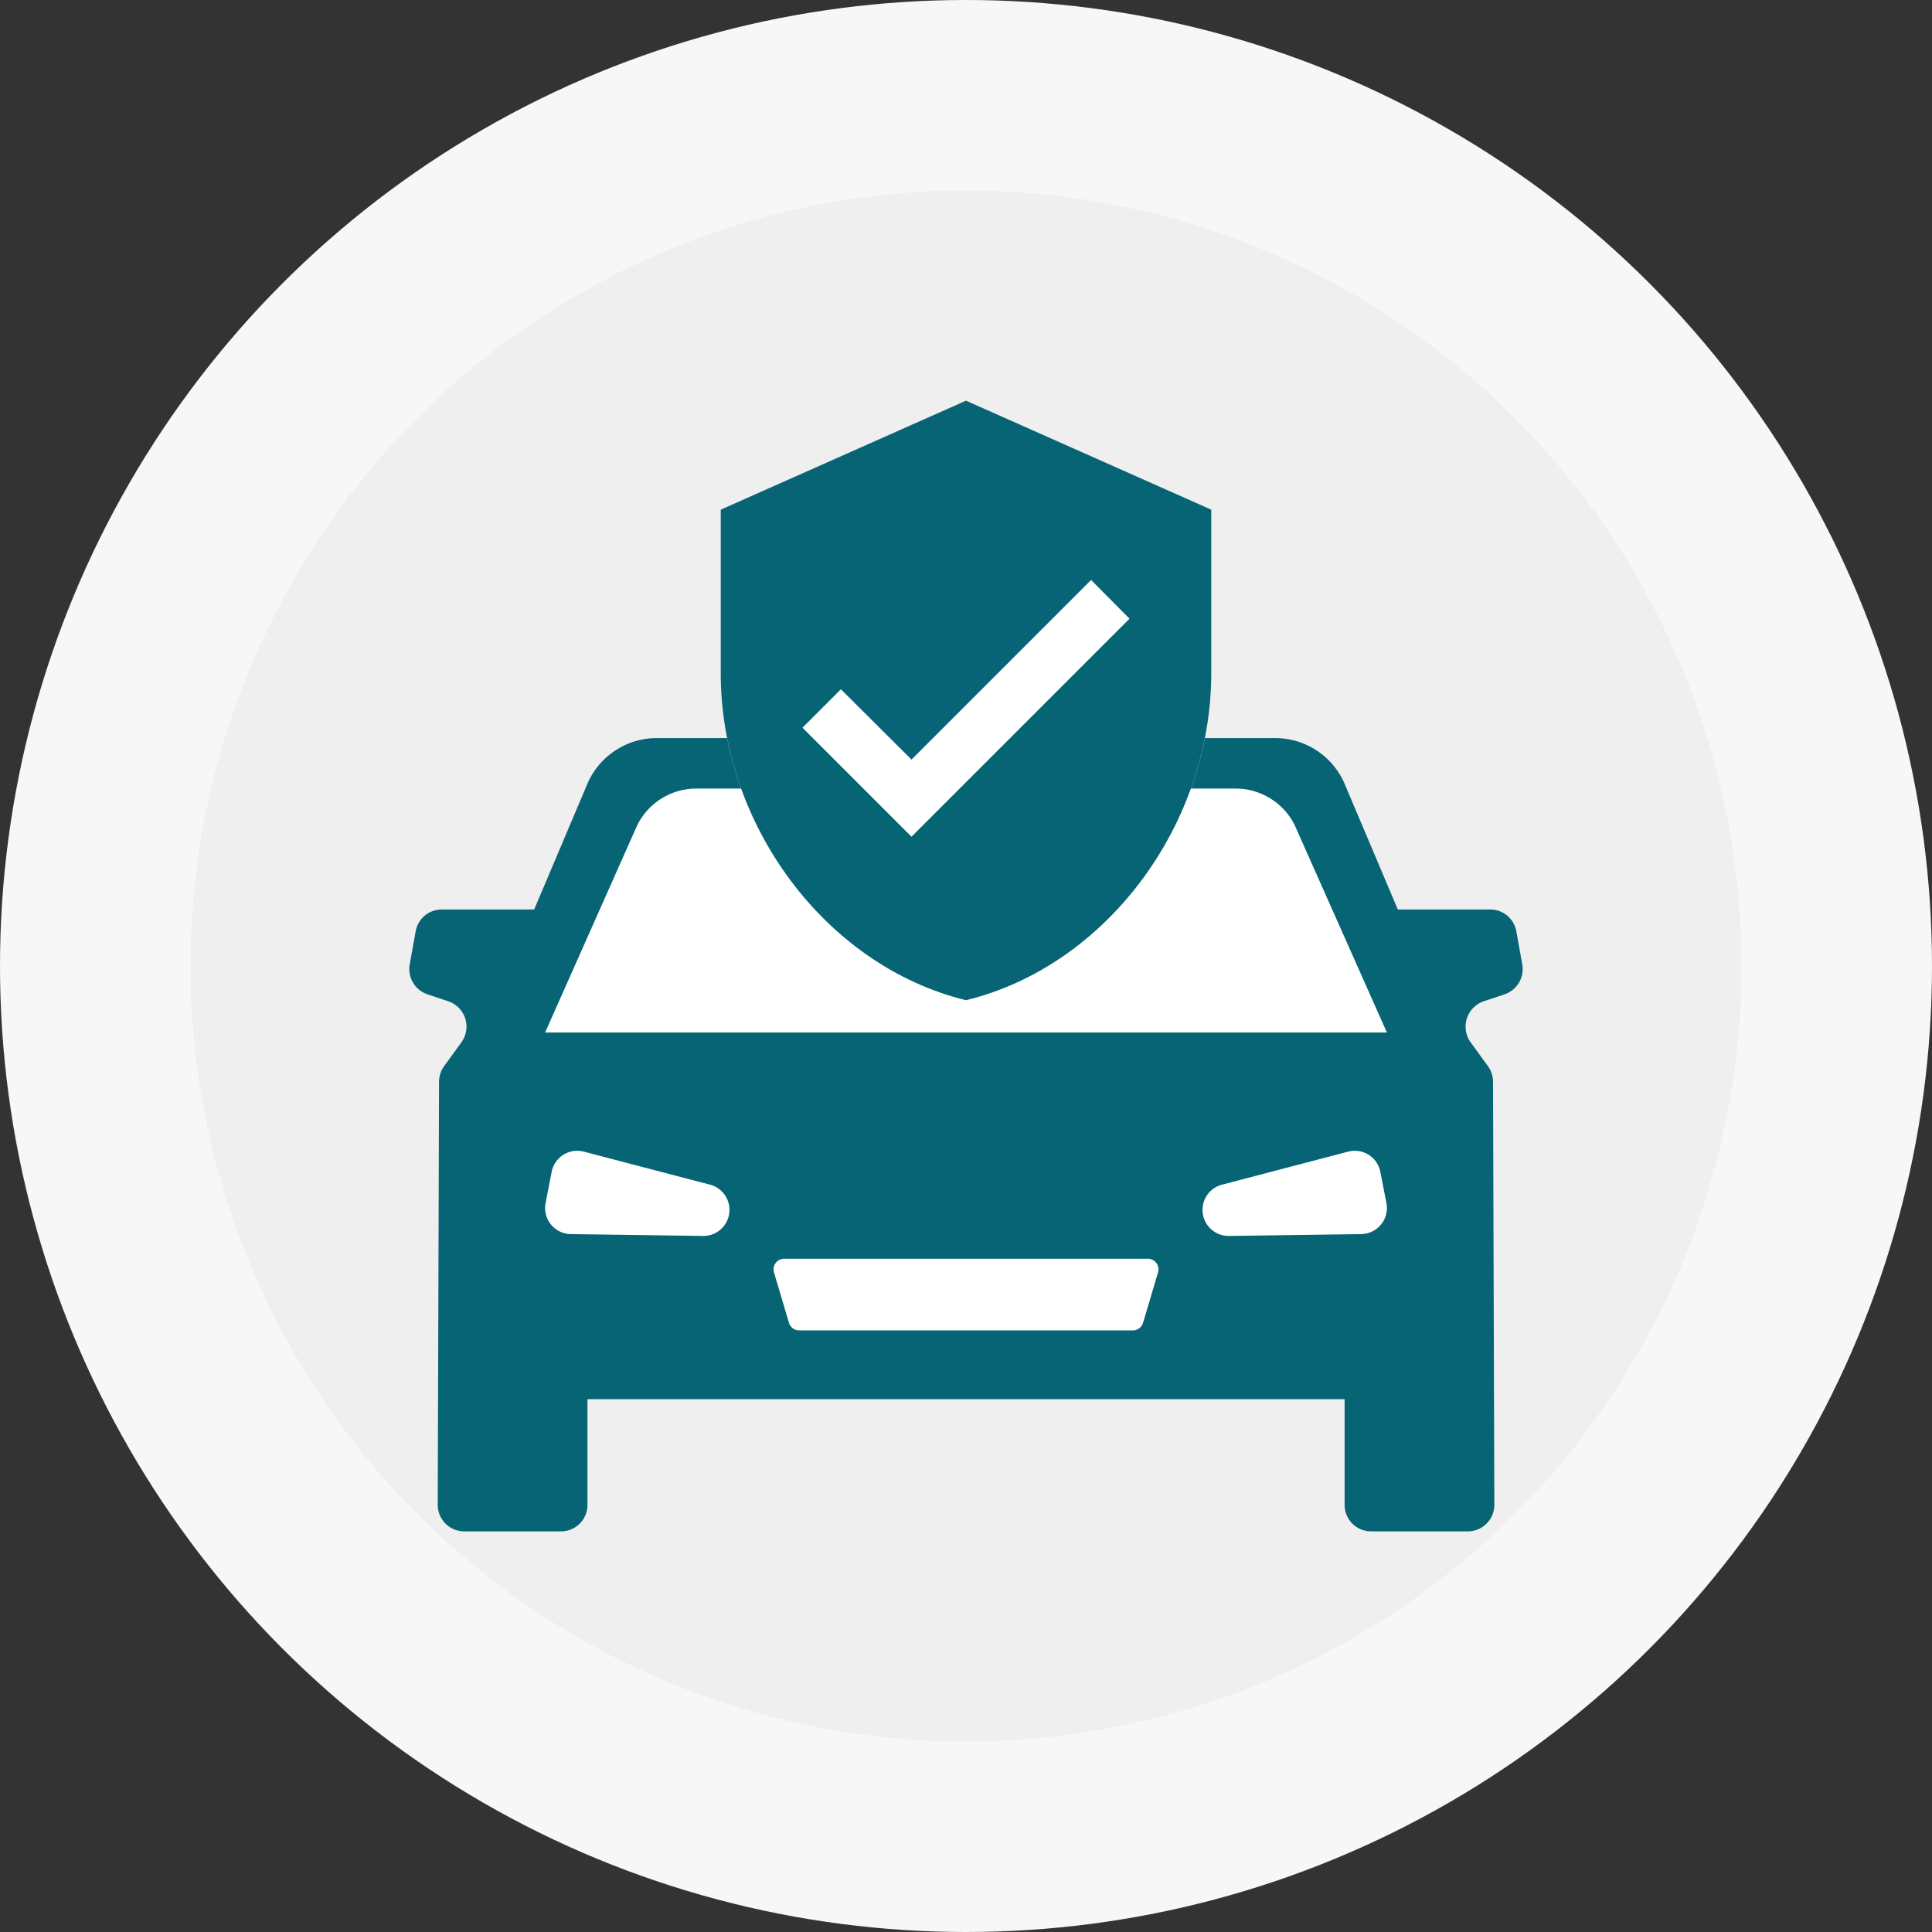 <svg id="Group_17" data-name="Group 17" xmlns="http://www.w3.org/2000/svg" width="147" height="147" viewBox="0 0 147 147">
  <rect x="0" y="0" width="147" height="147" fill="#333333" stroke="none"/>
  <circle id="Ellipse_6" data-name="Ellipse 6" cx="73.5" cy="73.5" r="73.5" transform="translate(0 0)" fill="#f7f7f7"/>
  <circle id="Ellipse_7" data-name="Ellipse 7" cx="59.007" cy="59.007" r="59.007" transform="translate(14.493 14.493)" fill="#efefef"/>
  <g id="Group_15" data-name="Group 15" transform="translate(31.144 56.156)">
    <path id="Path_21" data-name="Path 21" d="M137.645,112.713l-.45-2.5a2.008,2.008,0,0,0-1.968-1.665h-7.049l-4.1-9.682a5.755,5.755,0,0,0-5.171-3.361H71.736a5.755,5.755,0,0,0-5.171,3.361l-4.1,9.682H55.416a2.007,2.007,0,0,0-1.968,1.665l-.45,2.5A2.031,2.031,0,0,0,54.34,115l1.6.533a2.039,2.039,0,0,1,.984,3.129l-1.307,1.8a2.046,2.046,0,0,0-.39,1.2l-.1,32.174v.008a2.02,2.02,0,0,0,2.006,2.02h7.388a2.015,2.015,0,0,0,2-2.028v-8.029h57.608v8.029a2.015,2.015,0,0,0,2,2.028h7.393a2.02,2.02,0,0,0,2-2.028l-.1-32.174a2.044,2.044,0,0,0-.39-1.2l-1.307-1.8a2.039,2.039,0,0,1,.984-3.129l1.6-.533A2.031,2.031,0,0,0,137.645,112.713Z" transform="translate(-52.966 -95.503)" fill="#066474"/>
    <g id="Group_14" data-name="Group 14" transform="translate(10.331 31.403)">
      <path id="Path_22" data-name="Path 22" d="M71.035,150.514l-.462,2.373a1.984,1.984,0,0,0,1.919,2.362l10.061.141a1.984,1.984,0,0,0,1.939-1.453h0a1.983,1.983,0,0,0-1.409-2.449l-9.6-2.514A1.983,1.983,0,0,0,71.035,150.514Z" transform="translate(-70.536 -148.909)" fill="#fff"/>
      <path id="Path_23" data-name="Path 23" d="M169.135,150.514l.462,2.373a1.984,1.984,0,0,1-1.919,2.362l-10.061.141a1.984,1.984,0,0,1-1.939-1.453h0a1.983,1.983,0,0,1,1.409-2.449l9.6-2.514A1.983,1.983,0,0,1,169.135,150.514Z" transform="translate(-105.584 -148.909)" fill="#fff"/>
    </g>
    <path id="Path_24" data-name="Path 24" d="M127.571,104.823a5.023,5.023,0,0,0-4.5-2.785H82.048a5.022,5.022,0,0,0-4.5,2.785L70.536,120.6h64.05Z" transform="translate(-60.205 -98.195)" fill="#fff"/>
    <path id="Path_25" data-name="Path 25" d="M114.739,162.88H100.906a.811.811,0,0,0-.777,1.041l1.139,3.831a.811.811,0,0,0,.777.58h25.389a.811.811,0,0,0,.777-.58l1.139-3.831a.811.811,0,0,0-.777-1.041Z" transform="translate(-72.383 -123.262)" fill="#fff"/>
  </g>
  <g id="Group_16" data-name="Group 16" transform="translate(54.838 30.485)">
    <path id="Path_26" data-name="Path 26" d="M111.924,51.845,93.262,60.139V72.581c0,11.508,7.963,22.27,18.662,24.882,10.7-2.612,18.662-13.374,18.662-24.882V60.139Z" transform="translate(-93.262 -51.845)" fill="#fff"/>
    <path id="Path_27" data-name="Path 27" d="M111.924,51.845,93.262,60.139V72.581c0,11.508,7.963,22.27,18.662,24.882,10.7-2.612,18.662-13.374,18.662-24.882V60.139Zm-4.147,33.177-8.294-8.294,2.924-2.924,5.37,5.35,13.665-13.665,2.924,2.945Z" transform="translate(-93.262 -51.845)" fill="#066474"/>
  </g>
</svg>
